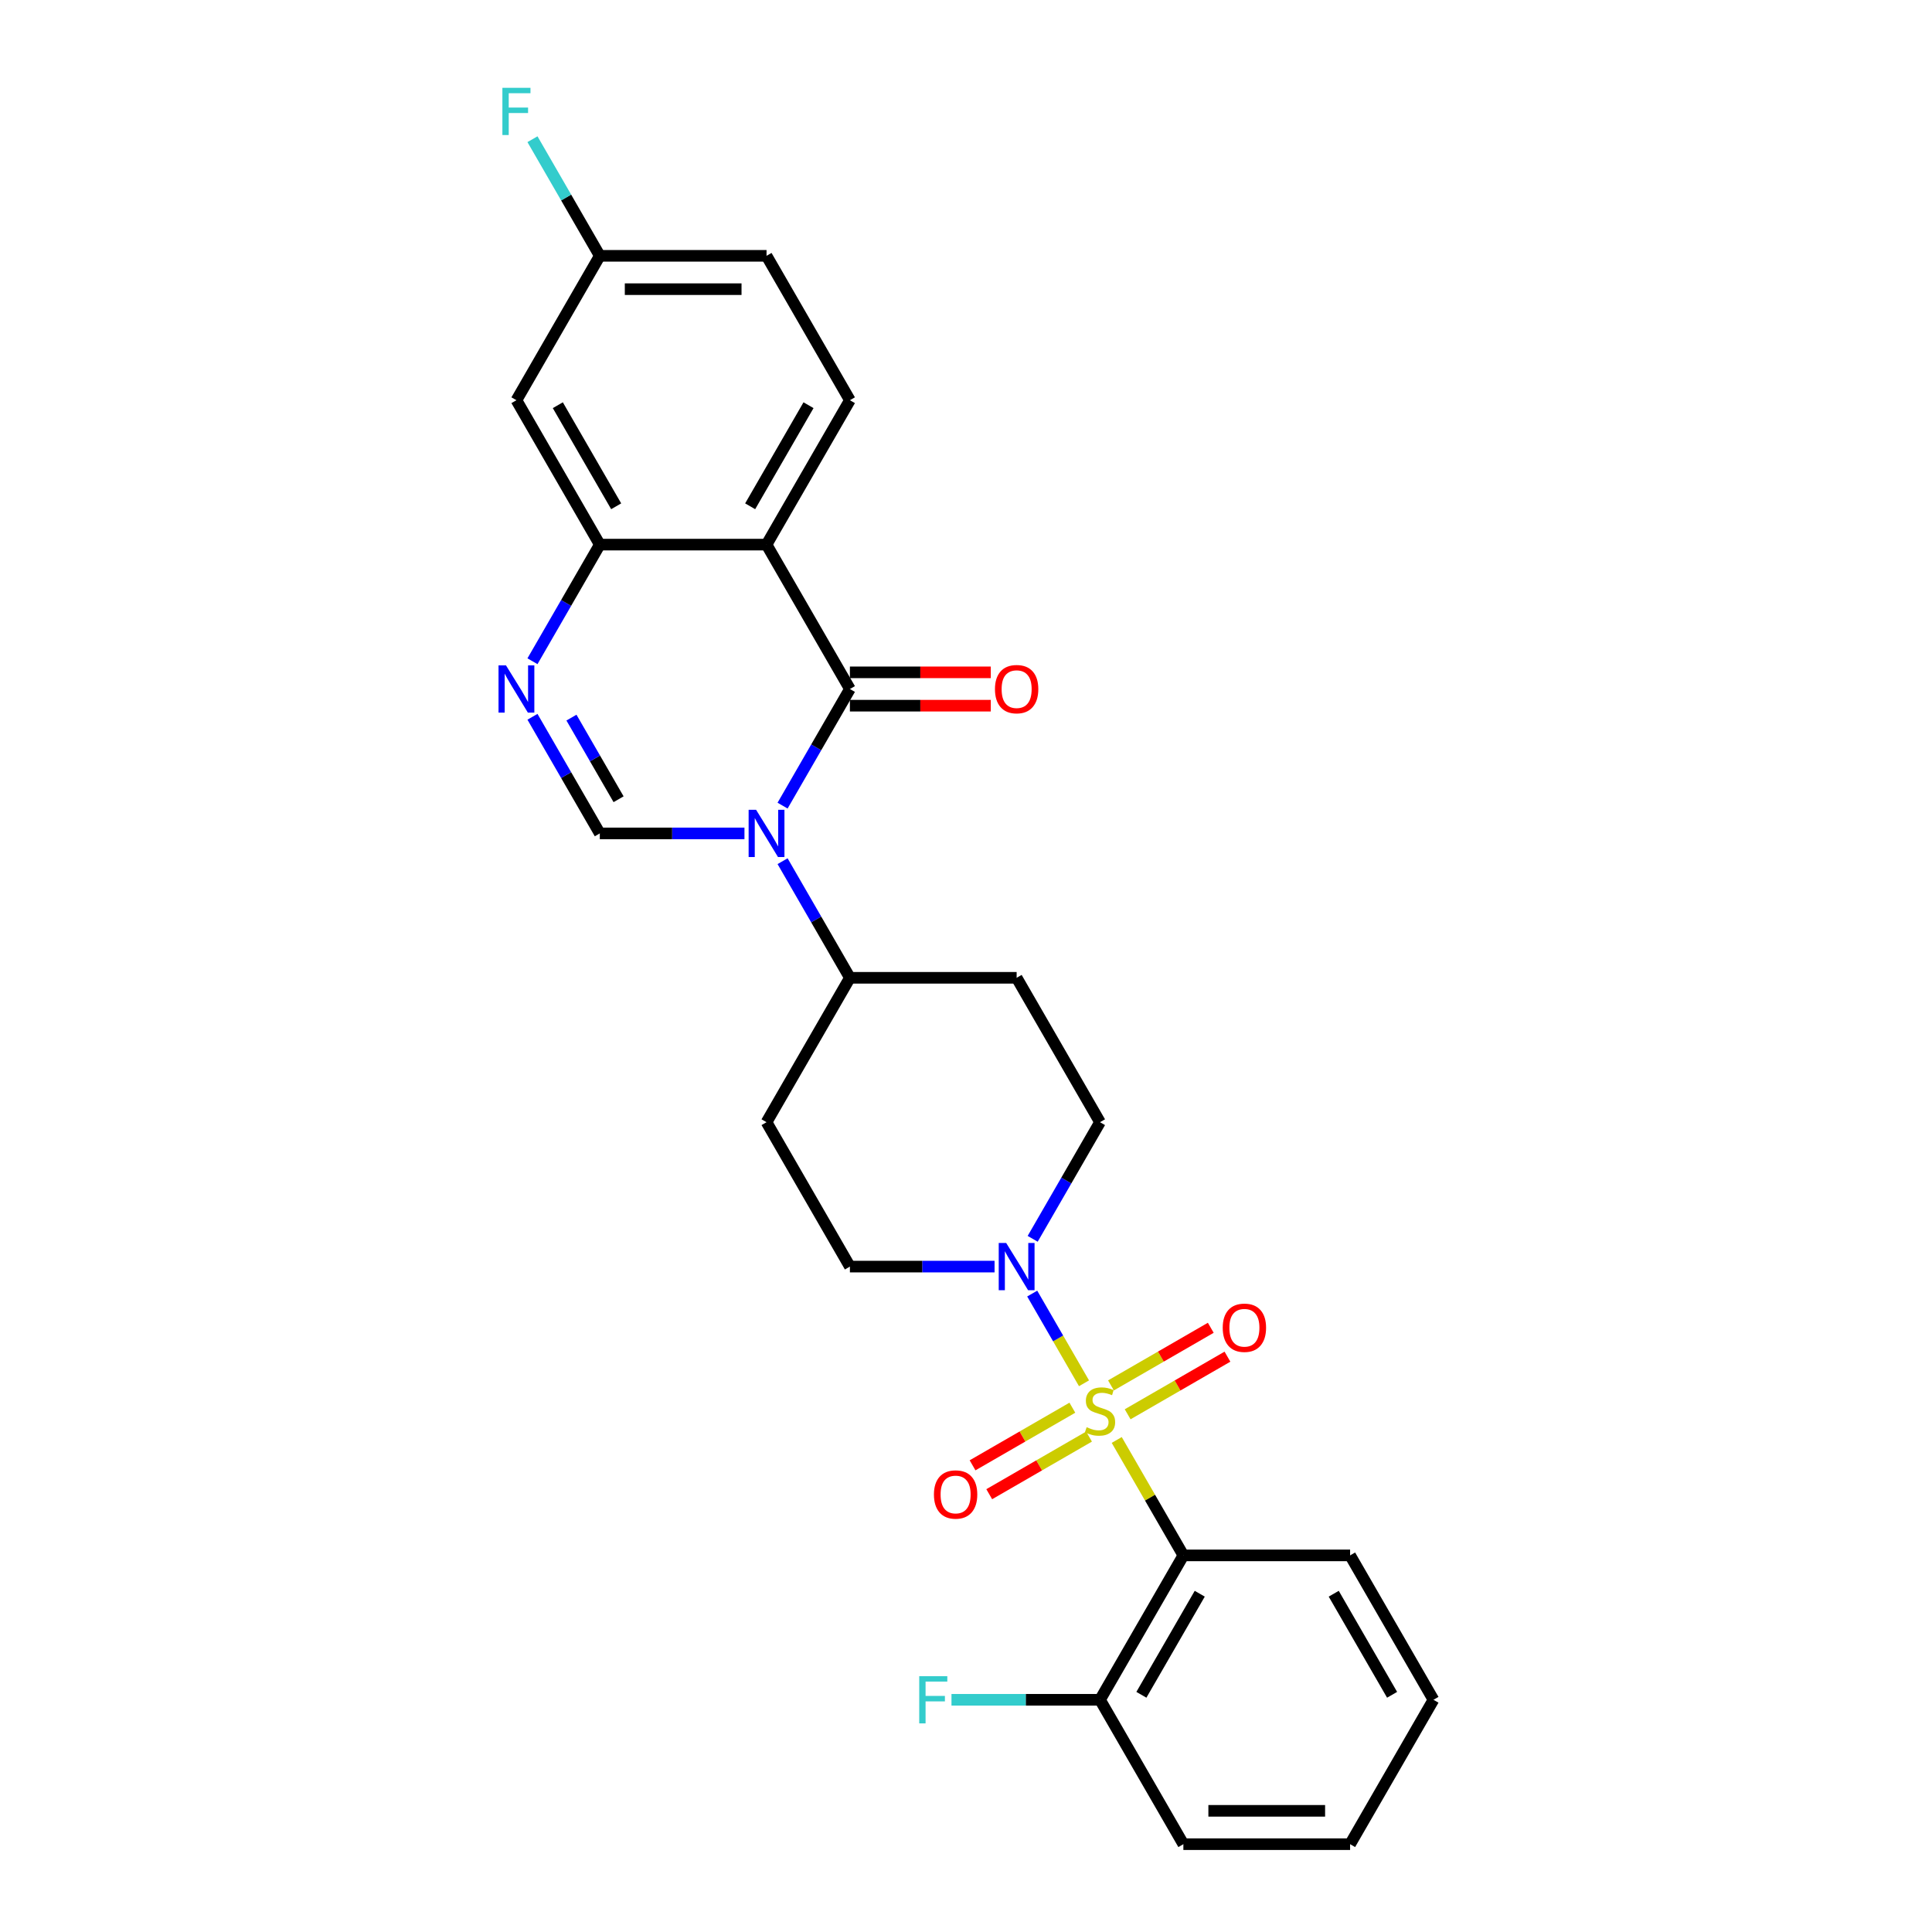 <?xml version='1.0' encoding='iso-8859-1'?>
<svg version='1.1' baseProfile='full'
              xmlns='http://www.w3.org/2000/svg'
                      xmlns:rdkit='http://www.rdkit.org/xml'
                      xmlns:xlink='http://www.w3.org/1999/xlink'
                  xml:space='preserve'
width='1000px' height='1000px' viewBox='0 0 1000 1000'>
<!-- END OF HEADER -->
<rect style='opacity:1.0;fill:#FFFFFF;stroke:none' width='1000' height='1000' x='0' y='0'> </rect>
<path class='bond-3' d='M 578.02,745.327 L 595.266,775.197' style='fill:none;fill-rule:evenodd;stroke:#CCCC00;stroke-width:6px;stroke-linecap:butt;stroke-linejoin:miter;stroke-opacity:1' />
<path class='bond-3' d='M 595.266,775.197 L 612.511,805.067' style='fill:none;fill-rule:evenodd;stroke:#000000;stroke-width:6px;stroke-linecap:butt;stroke-linejoin:miter;stroke-opacity:1' />
<path class='bond-5' d='M 561.079,715.985 L 547.676,692.768' style='fill:none;fill-rule:evenodd;stroke:#CCCC00;stroke-width:6px;stroke-linecap:butt;stroke-linejoin:miter;stroke-opacity:1' />
<path class='bond-5' d='M 547.676,692.768 L 534.272,669.552' style='fill:none;fill-rule:evenodd;stroke:#0000FF;stroke-width:6px;stroke-linecap:butt;stroke-linejoin:miter;stroke-opacity:1' />
<path class='bond-9' d='M 583.669,732.032 L 609.498,717.12' style='fill:none;fill-rule:evenodd;stroke:#CCCC00;stroke-width:6px;stroke-linecap:butt;stroke-linejoin:miter;stroke-opacity:1' />
<path class='bond-9' d='M 609.498,717.12 L 635.327,702.208' style='fill:none;fill-rule:evenodd;stroke:#FF0000;stroke-width:6px;stroke-linecap:butt;stroke-linejoin:miter;stroke-opacity:1' />
<path class='bond-9' d='M 575.039,717.084 L 600.868,702.172' style='fill:none;fill-rule:evenodd;stroke:#CCCC00;stroke-width:6px;stroke-linecap:butt;stroke-linejoin:miter;stroke-opacity:1' />
<path class='bond-9' d='M 600.868,702.172 L 626.696,687.26' style='fill:none;fill-rule:evenodd;stroke:#FF0000;stroke-width:6px;stroke-linecap:butt;stroke-linejoin:miter;stroke-opacity:1' />
<path class='bond-10' d='M 555.052,728.624 L 529.223,743.536' style='fill:none;fill-rule:evenodd;stroke:#CCCC00;stroke-width:6px;stroke-linecap:butt;stroke-linejoin:miter;stroke-opacity:1' />
<path class='bond-10' d='M 529.223,743.536 L 503.394,758.448' style='fill:none;fill-rule:evenodd;stroke:#FF0000;stroke-width:6px;stroke-linecap:butt;stroke-linejoin:miter;stroke-opacity:1' />
<path class='bond-10' d='M 563.682,743.572 L 537.853,758.484' style='fill:none;fill-rule:evenodd;stroke:#CCCC00;stroke-width:6px;stroke-linecap:butt;stroke-linejoin:miter;stroke-opacity:1' />
<path class='bond-10' d='M 537.853,758.484 L 512.025,773.396' style='fill:none;fill-rule:evenodd;stroke:#FF0000;stroke-width:6px;stroke-linecap:butt;stroke-linejoin:miter;stroke-opacity:1' />
<path class='bond-0' d='M 405.059,445.749 L 422.483,475.929' style='fill:none;fill-rule:evenodd;stroke:#0000FF;stroke-width:6px;stroke-linecap:butt;stroke-linejoin:miter;stroke-opacity:1' />
<path class='bond-0' d='M 422.483,475.929 L 439.908,506.11' style='fill:none;fill-rule:evenodd;stroke:#000000;stroke-width:6px;stroke-linecap:butt;stroke-linejoin:miter;stroke-opacity:1' />
<path class='bond-1' d='M 405.059,416.993 L 422.483,386.812' style='fill:none;fill-rule:evenodd;stroke:#0000FF;stroke-width:6px;stroke-linecap:butt;stroke-linejoin:miter;stroke-opacity:1' />
<path class='bond-1' d='M 422.483,386.812 L 439.908,356.632' style='fill:none;fill-rule:evenodd;stroke:#000000;stroke-width:6px;stroke-linecap:butt;stroke-linejoin:miter;stroke-opacity:1' />
<path class='bond-4' d='M 385.331,431.371 L 347.894,431.371' style='fill:none;fill-rule:evenodd;stroke:#0000FF;stroke-width:6px;stroke-linecap:butt;stroke-linejoin:miter;stroke-opacity:1' />
<path class='bond-4' d='M 347.894,431.371 L 310.456,431.371' style='fill:none;fill-rule:evenodd;stroke:#000000;stroke-width:6px;stroke-linecap:butt;stroke-linejoin:miter;stroke-opacity:1' />
<path class='bond-2' d='M 439.908,356.632 L 396.758,281.892' style='fill:none;fill-rule:evenodd;stroke:#000000;stroke-width:6px;stroke-linecap:butt;stroke-linejoin:miter;stroke-opacity:1' />
<path class='bond-13' d='M 439.908,365.262 L 476.371,365.262' style='fill:none;fill-rule:evenodd;stroke:#000000;stroke-width:6px;stroke-linecap:butt;stroke-linejoin:miter;stroke-opacity:1' />
<path class='bond-13' d='M 476.371,365.262 L 512.833,365.262' style='fill:none;fill-rule:evenodd;stroke:#FF0000;stroke-width:6px;stroke-linecap:butt;stroke-linejoin:miter;stroke-opacity:1' />
<path class='bond-13' d='M 439.908,348.002 L 476.371,348.002' style='fill:none;fill-rule:evenodd;stroke:#000000;stroke-width:6px;stroke-linecap:butt;stroke-linejoin:miter;stroke-opacity:1' />
<path class='bond-13' d='M 476.371,348.002 L 512.833,348.002' style='fill:none;fill-rule:evenodd;stroke:#FF0000;stroke-width:6px;stroke-linecap:butt;stroke-linejoin:miter;stroke-opacity:1' />
<path class='bond-11' d='M 396.758,281.892 L 439.908,207.153' style='fill:none;fill-rule:evenodd;stroke:#000000;stroke-width:6px;stroke-linecap:butt;stroke-linejoin:miter;stroke-opacity:1' />
<path class='bond-11' d='M 388.282,262.051 L 418.488,209.734' style='fill:none;fill-rule:evenodd;stroke:#000000;stroke-width:6px;stroke-linecap:butt;stroke-linejoin:miter;stroke-opacity:1' />
<path class='bond-29' d='M 396.758,281.892 L 310.456,281.892' style='fill:none;fill-rule:evenodd;stroke:#000000;stroke-width:6px;stroke-linecap:butt;stroke-linejoin:miter;stroke-opacity:1' />
<path class='bond-14' d='M 612.511,805.067 L 569.36,879.806' style='fill:none;fill-rule:evenodd;stroke:#000000;stroke-width:6px;stroke-linecap:butt;stroke-linejoin:miter;stroke-opacity:1' />
<path class='bond-14' d='M 620.986,824.908 L 590.781,877.225' style='fill:none;fill-rule:evenodd;stroke:#000000;stroke-width:6px;stroke-linecap:butt;stroke-linejoin:miter;stroke-opacity:1' />
<path class='bond-22' d='M 612.511,805.067 L 698.813,805.067' style='fill:none;fill-rule:evenodd;stroke:#000000;stroke-width:6px;stroke-linecap:butt;stroke-linejoin:miter;stroke-opacity:1' />
<path class='bond-6' d='M 310.456,431.371 L 293.031,401.19' style='fill:none;fill-rule:evenodd;stroke:#000000;stroke-width:6px;stroke-linecap:butt;stroke-linejoin:miter;stroke-opacity:1' />
<path class='bond-6' d='M 293.031,401.19 L 275.607,371.01' style='fill:none;fill-rule:evenodd;stroke:#0000FF;stroke-width:6px;stroke-linecap:butt;stroke-linejoin:miter;stroke-opacity:1' />
<path class='bond-6' d='M 320.177,413.687 L 307.979,392.56' style='fill:none;fill-rule:evenodd;stroke:#000000;stroke-width:6px;stroke-linecap:butt;stroke-linejoin:miter;stroke-opacity:1' />
<path class='bond-6' d='M 307.979,392.56 L 295.782,371.434' style='fill:none;fill-rule:evenodd;stroke:#0000FF;stroke-width:6px;stroke-linecap:butt;stroke-linejoin:miter;stroke-opacity:1' />
<path class='bond-15' d='M 534.511,641.211 L 551.936,611.03' style='fill:none;fill-rule:evenodd;stroke:#0000FF;stroke-width:6px;stroke-linecap:butt;stroke-linejoin:miter;stroke-opacity:1' />
<path class='bond-15' d='M 551.936,611.03 L 569.36,580.849' style='fill:none;fill-rule:evenodd;stroke:#000000;stroke-width:6px;stroke-linecap:butt;stroke-linejoin:miter;stroke-opacity:1' />
<path class='bond-16' d='M 514.783,655.589 L 477.346,655.589' style='fill:none;fill-rule:evenodd;stroke:#0000FF;stroke-width:6px;stroke-linecap:butt;stroke-linejoin:miter;stroke-opacity:1' />
<path class='bond-16' d='M 477.346,655.589 L 439.908,655.589' style='fill:none;fill-rule:evenodd;stroke:#000000;stroke-width:6px;stroke-linecap:butt;stroke-linejoin:miter;stroke-opacity:1' />
<path class='bond-7' d='M 275.607,342.254 L 293.031,312.073' style='fill:none;fill-rule:evenodd;stroke:#0000FF;stroke-width:6px;stroke-linecap:butt;stroke-linejoin:miter;stroke-opacity:1' />
<path class='bond-7' d='M 293.031,312.073 L 310.456,281.892' style='fill:none;fill-rule:evenodd;stroke:#000000;stroke-width:6px;stroke-linecap:butt;stroke-linejoin:miter;stroke-opacity:1' />
<path class='bond-12' d='M 310.456,281.892 L 267.305,207.153' style='fill:none;fill-rule:evenodd;stroke:#000000;stroke-width:6px;stroke-linecap:butt;stroke-linejoin:miter;stroke-opacity:1' />
<path class='bond-12' d='M 318.931,262.051 L 288.726,209.734' style='fill:none;fill-rule:evenodd;stroke:#000000;stroke-width:6px;stroke-linecap:butt;stroke-linejoin:miter;stroke-opacity:1' />
<path class='bond-8' d='M 439.908,506.11 L 396.758,580.849' style='fill:none;fill-rule:evenodd;stroke:#000000;stroke-width:6px;stroke-linecap:butt;stroke-linejoin:miter;stroke-opacity:1' />
<path class='bond-27' d='M 439.908,506.11 L 526.21,506.11' style='fill:none;fill-rule:evenodd;stroke:#000000;stroke-width:6px;stroke-linecap:butt;stroke-linejoin:miter;stroke-opacity:1' />
<path class='bond-20' d='M 439.908,207.153 L 396.758,132.414' style='fill:none;fill-rule:evenodd;stroke:#000000;stroke-width:6px;stroke-linecap:butt;stroke-linejoin:miter;stroke-opacity:1' />
<path class='bond-19' d='M 267.305,207.153 L 310.456,132.414' style='fill:none;fill-rule:evenodd;stroke:#000000;stroke-width:6px;stroke-linecap:butt;stroke-linejoin:miter;stroke-opacity:1' />
<path class='bond-21' d='M 569.36,879.806 L 530.922,879.806' style='fill:none;fill-rule:evenodd;stroke:#000000;stroke-width:6px;stroke-linecap:butt;stroke-linejoin:miter;stroke-opacity:1' />
<path class='bond-21' d='M 530.922,879.806 L 492.483,879.806' style='fill:none;fill-rule:evenodd;stroke:#33CCCC;stroke-width:6px;stroke-linecap:butt;stroke-linejoin:miter;stroke-opacity:1' />
<path class='bond-24' d='M 569.36,879.806 L 612.511,954.545' style='fill:none;fill-rule:evenodd;stroke:#000000;stroke-width:6px;stroke-linecap:butt;stroke-linejoin:miter;stroke-opacity:1' />
<path class='bond-17' d='M 569.36,580.849 L 526.21,506.11' style='fill:none;fill-rule:evenodd;stroke:#000000;stroke-width:6px;stroke-linecap:butt;stroke-linejoin:miter;stroke-opacity:1' />
<path class='bond-18' d='M 439.908,655.589 L 396.758,580.849' style='fill:none;fill-rule:evenodd;stroke:#000000;stroke-width:6px;stroke-linecap:butt;stroke-linejoin:miter;stroke-opacity:1' />
<path class='bond-23' d='M 310.456,132.414 L 293.031,102.233' style='fill:none;fill-rule:evenodd;stroke:#000000;stroke-width:6px;stroke-linecap:butt;stroke-linejoin:miter;stroke-opacity:1' />
<path class='bond-23' d='M 293.031,102.233 L 275.607,72.053' style='fill:none;fill-rule:evenodd;stroke:#33CCCC;stroke-width:6px;stroke-linecap:butt;stroke-linejoin:miter;stroke-opacity:1' />
<path class='bond-30' d='M 310.456,132.414 L 396.758,132.414' style='fill:none;fill-rule:evenodd;stroke:#000000;stroke-width:6px;stroke-linecap:butt;stroke-linejoin:miter;stroke-opacity:1' />
<path class='bond-30' d='M 323.401,149.674 L 383.812,149.674' style='fill:none;fill-rule:evenodd;stroke:#000000;stroke-width:6px;stroke-linecap:butt;stroke-linejoin:miter;stroke-opacity:1' />
<path class='bond-25' d='M 698.813,805.067 L 741.963,879.806' style='fill:none;fill-rule:evenodd;stroke:#000000;stroke-width:6px;stroke-linecap:butt;stroke-linejoin:miter;stroke-opacity:1' />
<path class='bond-25' d='M 690.337,824.908 L 720.543,877.225' style='fill:none;fill-rule:evenodd;stroke:#000000;stroke-width:6px;stroke-linecap:butt;stroke-linejoin:miter;stroke-opacity:1' />
<path class='bond-28' d='M 612.511,954.545 L 698.813,954.545' style='fill:none;fill-rule:evenodd;stroke:#000000;stroke-width:6px;stroke-linecap:butt;stroke-linejoin:miter;stroke-opacity:1' />
<path class='bond-28' d='M 625.456,937.285 L 685.867,937.285' style='fill:none;fill-rule:evenodd;stroke:#000000;stroke-width:6px;stroke-linecap:butt;stroke-linejoin:miter;stroke-opacity:1' />
<path class='bond-26' d='M 741.963,879.806 L 698.813,954.545' style='fill:none;fill-rule:evenodd;stroke:#000000;stroke-width:6px;stroke-linecap:butt;stroke-linejoin:miter;stroke-opacity:1' />
<path  class='atom-0' d='M 562.456 738.716
Q 562.732 738.82, 563.872 739.303
Q 565.011 739.786, 566.254 740.097
Q 567.531 740.373, 568.774 740.373
Q 571.086 740.373, 572.433 739.269
Q 573.779 738.129, 573.779 736.162
Q 573.779 734.815, 573.089 733.987
Q 572.433 733.158, 571.397 732.71
Q 570.362 732.261, 568.636 731.743
Q 566.461 731.087, 565.149 730.466
Q 563.872 729.845, 562.94 728.533
Q 562.042 727.221, 562.042 725.012
Q 562.042 721.939, 564.113 720.041
Q 566.219 718.142, 570.362 718.142
Q 573.192 718.142, 576.403 719.488
L 575.609 722.146
Q 572.674 720.938, 570.465 720.938
Q 568.083 720.938, 566.771 721.939
Q 565.46 722.906, 565.494 724.597
Q 565.494 725.909, 566.15 726.703
Q 566.84 727.497, 567.807 727.946
Q 568.808 728.395, 570.465 728.912
Q 572.674 729.603, 573.986 730.293
Q 575.298 730.984, 576.23 732.399
Q 577.197 733.78, 577.197 736.162
Q 577.197 739.545, 574.918 741.374
Q 572.674 743.169, 568.912 743.169
Q 566.737 743.169, 565.08 742.686
Q 563.457 742.237, 561.524 741.443
L 562.456 738.716
' fill='#CCCC00'/>
<path  class='atom-1' d='M 391.355 419.151
L 399.364 432.096
Q 400.158 433.373, 401.435 435.686
Q 402.712 437.999, 402.781 438.137
L 402.781 419.151
L 406.026 419.151
L 406.026 443.591
L 402.678 443.591
L 394.082 429.438
Q 393.081 427.781, 392.011 425.882
Q 390.975 423.984, 390.665 423.397
L 390.665 443.591
L 387.489 443.591
L 387.489 419.151
L 391.355 419.151
' fill='#0000FF'/>
<path  class='atom-6' d='M 520.807 643.368
L 528.816 656.314
Q 529.61 657.591, 530.887 659.904
Q 532.165 662.217, 532.234 662.355
L 532.234 643.368
L 535.479 643.368
L 535.479 667.809
L 532.13 667.809
L 523.534 653.655
Q 522.533 651.998, 521.463 650.1
Q 520.428 648.201, 520.117 647.614
L 520.117 667.809
L 516.941 667.809
L 516.941 643.368
L 520.807 643.368
' fill='#0000FF'/>
<path  class='atom-7' d='M 261.903 344.411
L 269.912 357.357
Q 270.706 358.634, 271.983 360.947
Q 273.26 363.26, 273.329 363.398
L 273.329 344.411
L 276.574 344.411
L 276.574 368.852
L 273.226 368.852
L 264.63 354.699
Q 263.629 353.042, 262.559 351.143
Q 261.523 349.244, 261.213 348.657
L 261.213 368.852
L 258.037 368.852
L 258.037 344.411
L 261.903 344.411
' fill='#0000FF'/>
<path  class='atom-10' d='M 632.88 687.246
Q 632.88 681.378, 635.78 678.098
Q 638.68 674.819, 644.1 674.819
Q 649.519 674.819, 652.419 678.098
Q 655.319 681.378, 655.319 687.246
Q 655.319 693.184, 652.385 696.567
Q 649.45 699.915, 644.1 699.915
Q 638.714 699.915, 635.78 696.567
Q 632.88 693.218, 632.88 687.246
M 644.1 697.154
Q 647.828 697.154, 649.83 694.668
Q 651.867 692.148, 651.867 687.246
Q 651.867 682.448, 649.83 680.031
Q 647.828 677.58, 644.1 677.58
Q 640.371 677.58, 638.335 679.997
Q 636.333 682.413, 636.333 687.246
Q 636.333 692.183, 638.335 694.668
Q 640.371 697.154, 644.1 697.154
' fill='#FF0000'/>
<path  class='atom-11' d='M 483.402 773.548
Q 483.402 767.679, 486.302 764.4
Q 489.202 761.12, 494.621 761.12
Q 500.041 761.12, 502.941 764.4
Q 505.84 767.679, 505.84 773.548
Q 505.84 779.485, 502.906 782.868
Q 499.972 786.217, 494.621 786.217
Q 489.236 786.217, 486.302 782.868
Q 483.402 779.52, 483.402 773.548
M 494.621 783.455
Q 498.349 783.455, 500.352 780.969
Q 502.388 778.449, 502.388 773.548
Q 502.388 768.749, 500.352 766.333
Q 498.349 763.882, 494.621 763.882
Q 490.893 763.882, 488.856 766.298
Q 486.854 768.715, 486.854 773.548
Q 486.854 778.484, 488.856 780.969
Q 490.893 783.455, 494.621 783.455
' fill='#FF0000'/>
<path  class='atom-14' d='M 514.991 356.701
Q 514.991 350.832, 517.89 347.553
Q 520.79 344.273, 526.21 344.273
Q 531.629 344.273, 534.529 347.553
Q 537.429 350.832, 537.429 356.701
Q 537.429 362.638, 534.495 366.021
Q 531.56 369.37, 526.21 369.37
Q 520.825 369.37, 517.89 366.021
Q 514.991 362.673, 514.991 356.701
M 526.21 366.608
Q 529.938 366.608, 531.94 364.123
Q 533.977 361.603, 533.977 356.701
Q 533.977 351.902, 531.94 349.486
Q 529.938 347.035, 526.21 347.035
Q 522.482 347.035, 520.445 349.451
Q 518.443 351.868, 518.443 356.701
Q 518.443 361.637, 520.445 364.123
Q 522.482 366.608, 526.21 366.608
' fill='#FF0000'/>
<path  class='atom-22' d='M 475.792 867.586
L 490.326 867.586
L 490.326 870.382
L 479.072 870.382
L 479.072 877.804
L 489.083 877.804
L 489.083 880.635
L 479.072 880.635
L 479.072 892.027
L 475.792 892.027
L 475.792 867.586
' fill='#33CCCC'/>
<path  class='atom-24' d='M 260.039 45.455
L 274.572 45.455
L 274.572 48.251
L 263.318 48.251
L 263.318 55.673
L 273.329 55.673
L 273.329 58.503
L 263.318 58.503
L 263.318 69.895
L 260.039 69.895
L 260.039 45.455
' fill='#33CCCC'/>
</svg>
